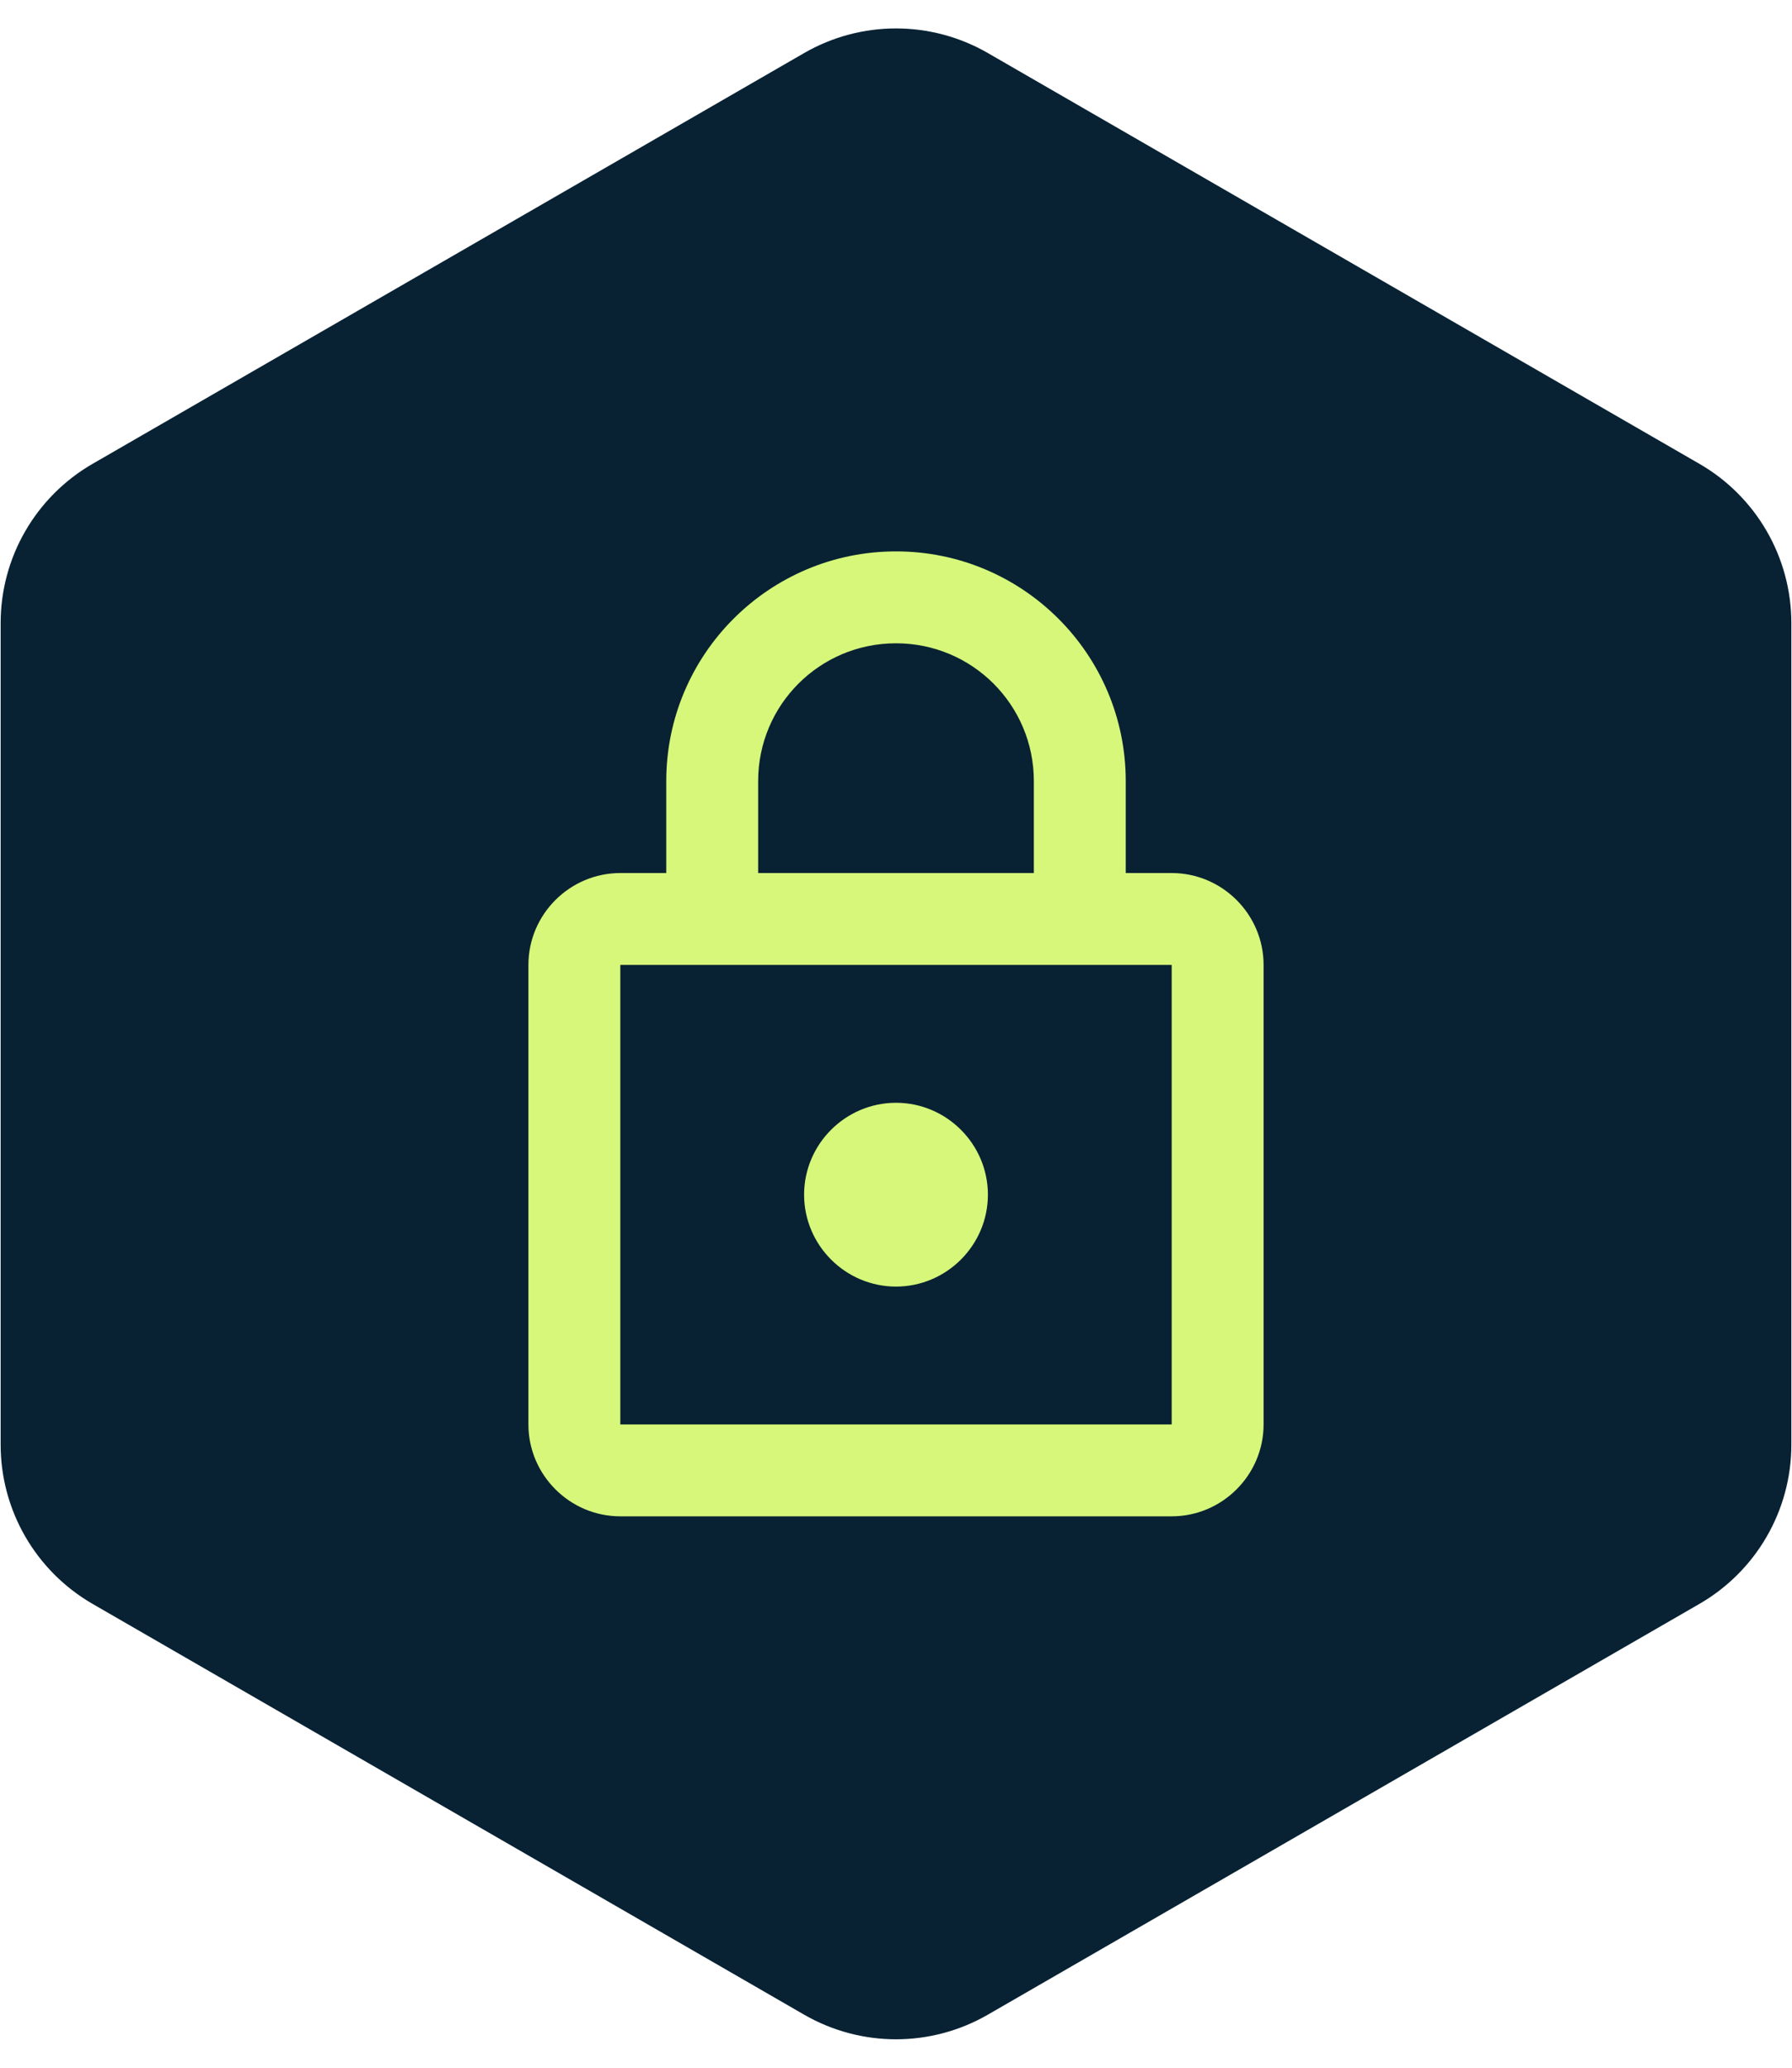 <svg width="39" height="45" viewBox="0 0 39 45" fill="none" xmlns="http://www.w3.org/2000/svg">
<path d="M17.5 1.155C18.738 0.44 20.262 0.44 21.5 1.155L36.986 10.095C38.223 10.81 38.986 12.13 38.986 13.559V31.441C38.986 32.87 38.223 34.19 36.986 34.905L21.5 43.845C20.262 44.56 18.738 44.56 17.5 43.845L2.014 34.905C0.777 34.19 0.014 32.87 0.014 31.441V13.559C0.014 12.13 0.777 10.81 2.014 10.095L17.5 1.155Z" fill="#082233"/>
<path d="M25.5 19H24.5V17C24.5 14.24 22.26 12 19.5 12C16.74 12 14.5 14.24 14.5 17V19H13.5C12.4 19 11.5 19.9 11.5 21V31C11.5 32.1 12.4 33 13.5 33H25.5C26.6 33 27.5 32.1 27.5 31V21C27.5 19.9 26.6 19 25.5 19ZM16.5 17C16.5 15.34 17.84 14 19.5 14C21.16 14 22.5 15.34 22.5 17V19H16.5V17ZM25.5 31H13.5V21H25.5V31ZM19.5 28C20.6 28 21.5 27.1 21.5 26C21.5 24.9 20.6 24 19.5 24C18.4 24 17.5 24.9 17.5 26C17.5 27.1 18.4 28 19.5 28Z" fill="#D6F77A"/>
</svg>
